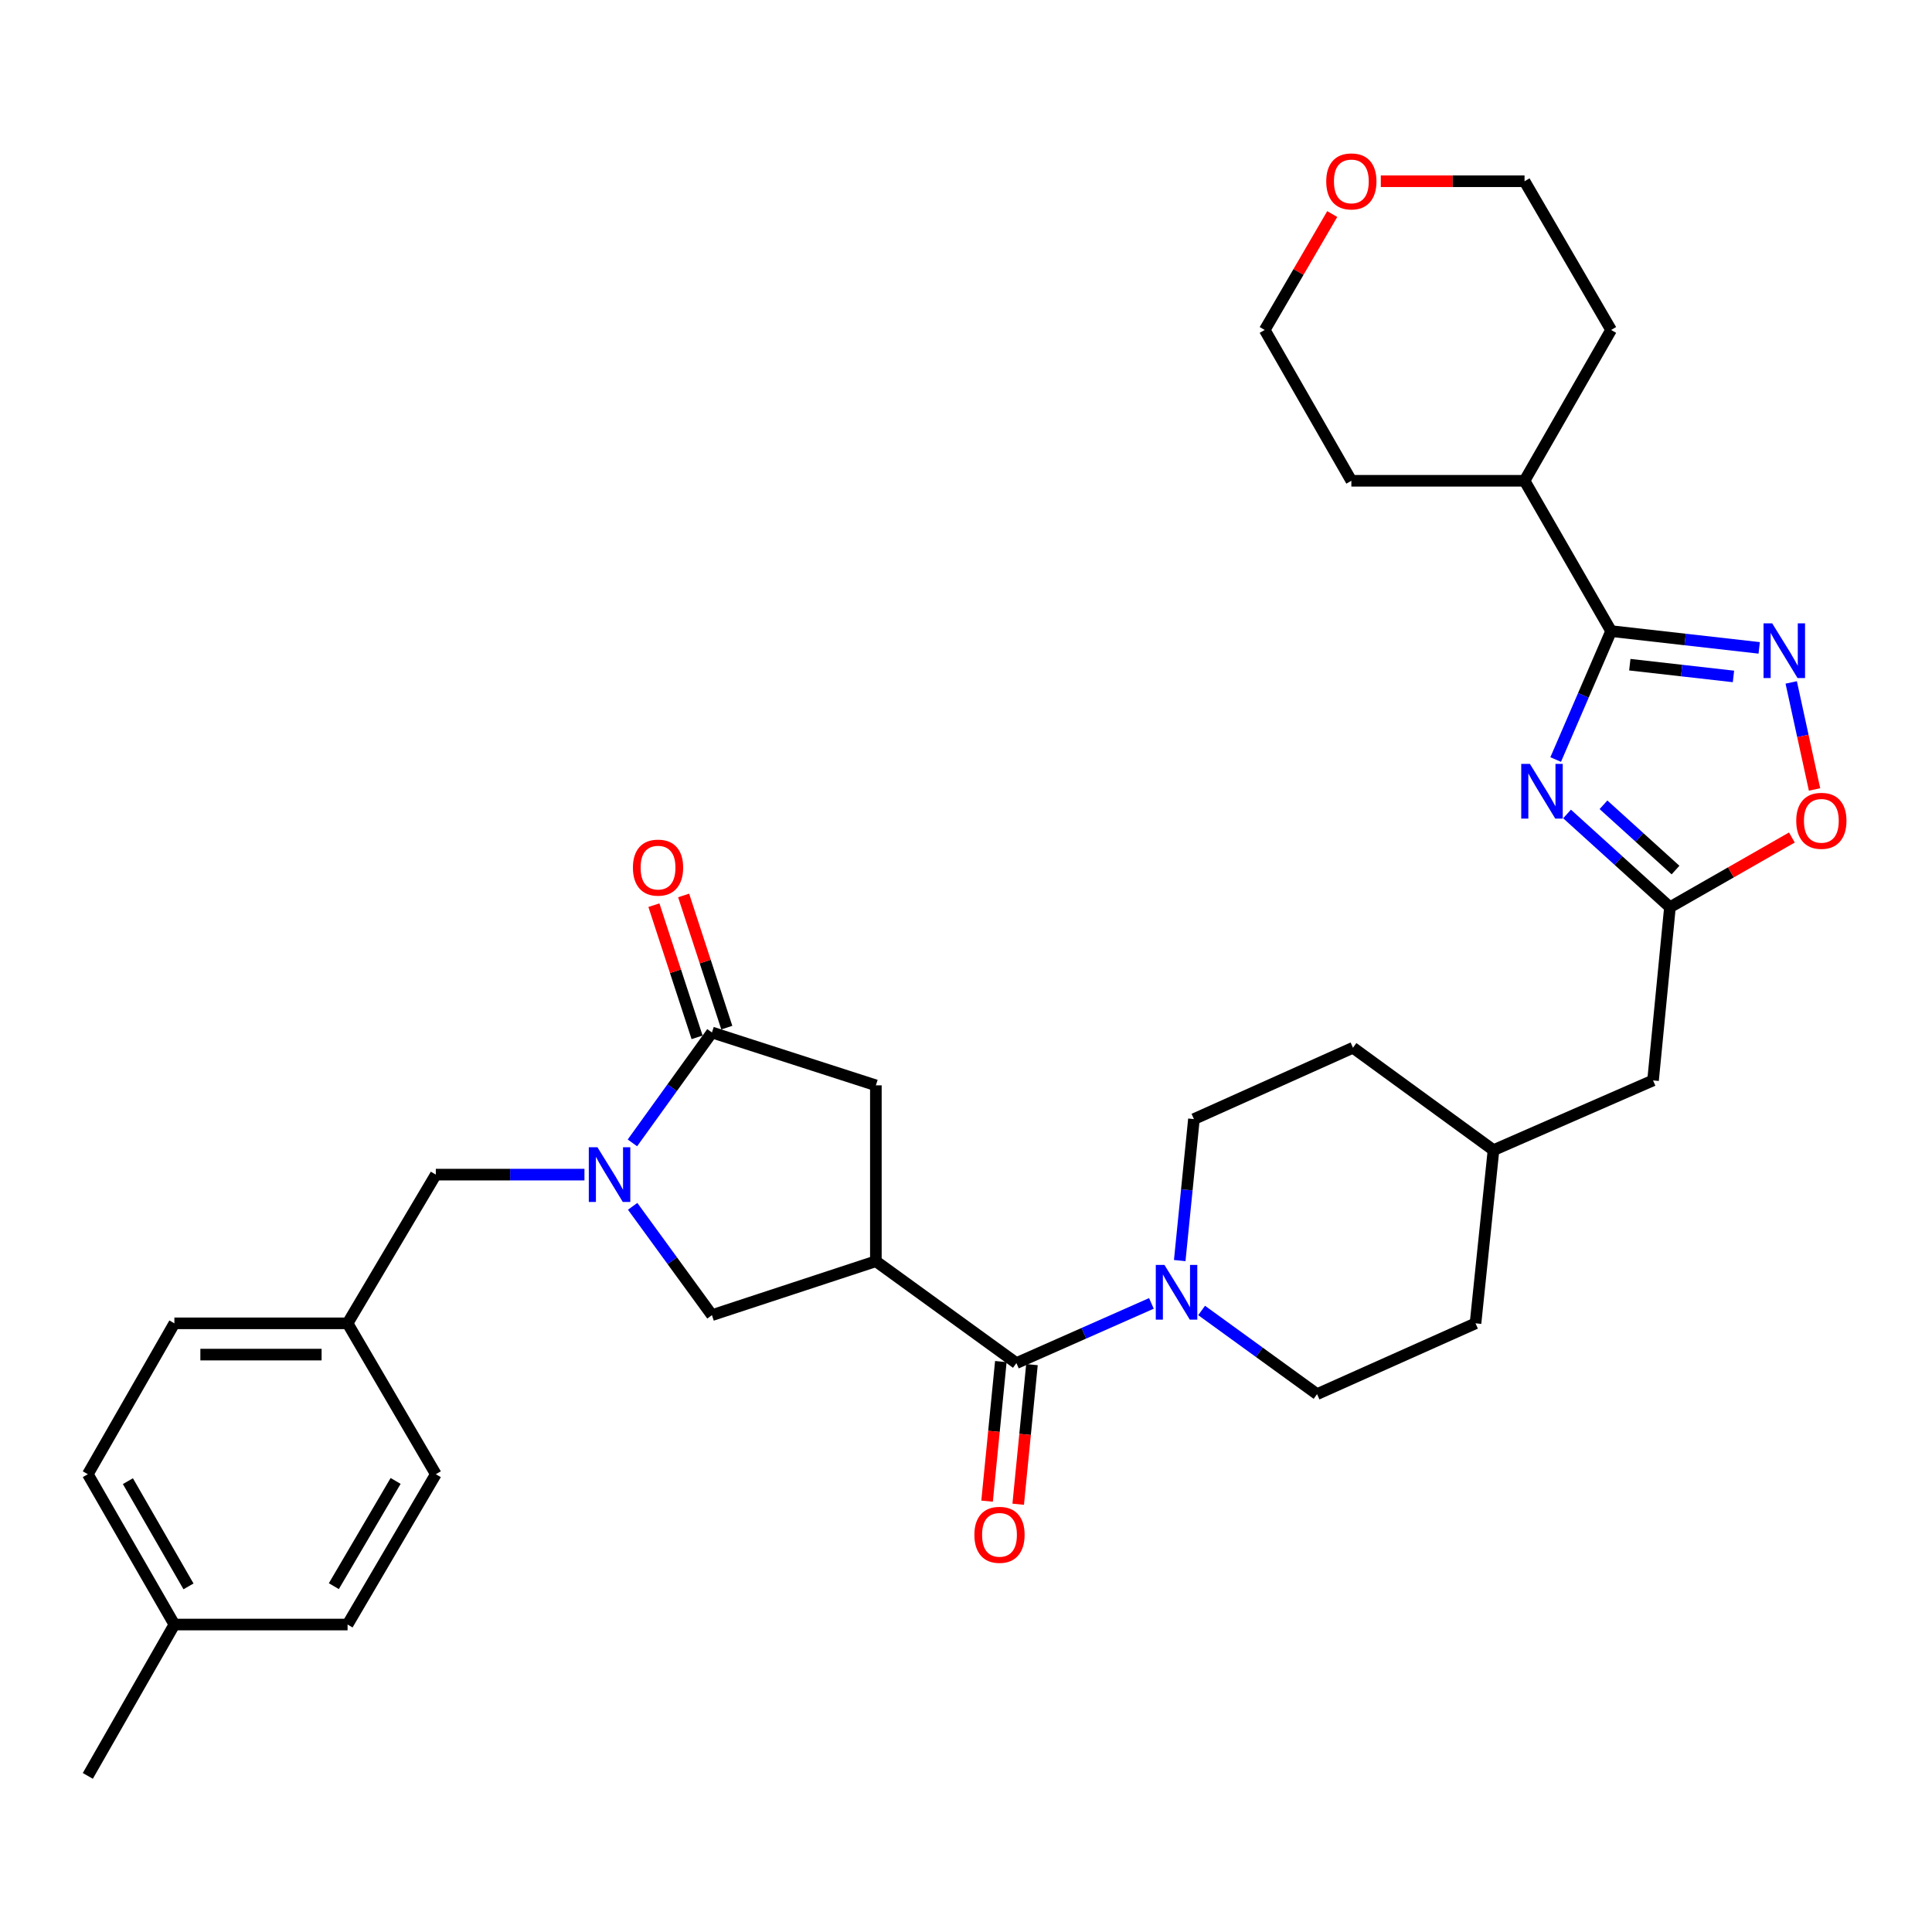 <?xml version='1.0' encoding='iso-8859-1'?>
<svg version='1.1' baseProfile='full'
              xmlns='http://www.w3.org/2000/svg'
                      xmlns:rdkit='http://www.rdkit.org/xml'
                      xmlns:xlink='http://www.w3.org/1999/xlink'
                  xml:space='preserve'
width='1000px' height='1000px' viewBox='0 0 1000 1000'>
<!-- END OF HEADER -->
<rect style='opacity:1.0;fill:#FFFFFF;stroke:none' width='1000' height='1000' x='0' y='0'> </rect>
<path class='bond-2' d='M 805.216,393.13 L 819.562,359.895' style='fill:none;fill-rule:evenodd;stroke:#0000FF;stroke-width:6px;stroke-linecap:butt;stroke-linejoin:miter;stroke-opacity:1' />
<path class='bond-2' d='M 819.562,359.895 L 833.908,326.659' style='fill:none;fill-rule:evenodd;stroke:#000000;stroke-width:6px;stroke-linecap:butt;stroke-linejoin:miter;stroke-opacity:1' />
<path class='bond-6' d='M 811.104,421.307 L 837.734,445.442' style='fill:none;fill-rule:evenodd;stroke:#0000FF;stroke-width:6px;stroke-linecap:butt;stroke-linejoin:miter;stroke-opacity:1' />
<path class='bond-6' d='M 837.734,445.442 L 864.364,469.578' style='fill:none;fill-rule:evenodd;stroke:#000000;stroke-width:6px;stroke-linecap:butt;stroke-linejoin:miter;stroke-opacity:1' />
<path class='bond-6' d='M 829.962,416.555 L 848.603,433.449' style='fill:none;fill-rule:evenodd;stroke:#0000FF;stroke-width:6px;stroke-linecap:butt;stroke-linejoin:miter;stroke-opacity:1' />
<path class='bond-6' d='M 848.603,433.449 L 867.244,450.344' style='fill:none;fill-rule:evenodd;stroke:#000000;stroke-width:6px;stroke-linecap:butt;stroke-linejoin:miter;stroke-opacity:1' />
<path class='bond-0' d='M 453.349,652.817 L 526.085,705.537' style='fill:none;fill-rule:evenodd;stroke:#000000;stroke-width:6px;stroke-linecap:butt;stroke-linejoin:miter;stroke-opacity:1' />
<path class='bond-8' d='M 453.349,652.817 L 368.501,680.719' style='fill:none;fill-rule:evenodd;stroke:#000000;stroke-width:6px;stroke-linecap:butt;stroke-linejoin:miter;stroke-opacity:1' />
<path class='bond-10' d='M 453.349,652.817 L 453.349,561.773' style='fill:none;fill-rule:evenodd;stroke:#000000;stroke-width:6px;stroke-linecap:butt;stroke-linejoin:miter;stroke-opacity:1' />
<path class='bond-1' d='M 327.459,624.393 L 347.98,652.556' style='fill:none;fill-rule:evenodd;stroke:#0000FF;stroke-width:6px;stroke-linecap:butt;stroke-linejoin:miter;stroke-opacity:1' />
<path class='bond-1' d='M 347.98,652.556 L 368.501,680.719' style='fill:none;fill-rule:evenodd;stroke:#000000;stroke-width:6px;stroke-linecap:butt;stroke-linejoin:miter;stroke-opacity:1' />
<path class='bond-11' d='M 302.514,607.983 L 264.048,607.983' style='fill:none;fill-rule:evenodd;stroke:#0000FF;stroke-width:6px;stroke-linecap:butt;stroke-linejoin:miter;stroke-opacity:1' />
<path class='bond-11' d='M 264.048,607.983 L 225.582,607.983' style='fill:none;fill-rule:evenodd;stroke:#000000;stroke-width:6px;stroke-linecap:butt;stroke-linejoin:miter;stroke-opacity:1' />
<path class='bond-36' d='M 327.335,591.556 L 347.918,562.983' style='fill:none;fill-rule:evenodd;stroke:#0000FF;stroke-width:6px;stroke-linecap:butt;stroke-linejoin:miter;stroke-opacity:1' />
<path class='bond-36' d='M 347.918,562.983 L 368.501,534.41' style='fill:none;fill-rule:evenodd;stroke:#000000;stroke-width:6px;stroke-linecap:butt;stroke-linejoin:miter;stroke-opacity:1' />
<path class='bond-4' d='M 833.908,326.659 L 872.231,330.999' style='fill:none;fill-rule:evenodd;stroke:#000000;stroke-width:6px;stroke-linecap:butt;stroke-linejoin:miter;stroke-opacity:1' />
<path class='bond-4' d='M 872.231,330.999 L 910.554,335.339' style='fill:none;fill-rule:evenodd;stroke:#0000FF;stroke-width:6px;stroke-linecap:butt;stroke-linejoin:miter;stroke-opacity:1' />
<path class='bond-4' d='M 843.584,344.044 L 870.41,347.082' style='fill:none;fill-rule:evenodd;stroke:#000000;stroke-width:6px;stroke-linecap:butt;stroke-linejoin:miter;stroke-opacity:1' />
<path class='bond-4' d='M 870.41,347.082 L 897.236,350.12' style='fill:none;fill-rule:evenodd;stroke:#0000FF;stroke-width:6px;stroke-linecap:butt;stroke-linejoin:miter;stroke-opacity:1' />
<path class='bond-16' d='M 833.908,326.659 L 789.101,248.852' style='fill:none;fill-rule:evenodd;stroke:#000000;stroke-width:6px;stroke-linecap:butt;stroke-linejoin:miter;stroke-opacity:1' />
<path class='bond-3' d='M 526.085,705.537 L 561.027,690.086' style='fill:none;fill-rule:evenodd;stroke:#000000;stroke-width:6px;stroke-linecap:butt;stroke-linejoin:miter;stroke-opacity:1' />
<path class='bond-3' d='M 561.027,690.086 L 595.968,674.636' style='fill:none;fill-rule:evenodd;stroke:#0000FF;stroke-width:6px;stroke-linecap:butt;stroke-linejoin:miter;stroke-opacity:1' />
<path class='bond-12' d='M 518.032,704.743 L 514.472,740.87' style='fill:none;fill-rule:evenodd;stroke:#000000;stroke-width:6px;stroke-linecap:butt;stroke-linejoin:miter;stroke-opacity:1' />
<path class='bond-12' d='M 514.472,740.87 L 510.913,776.997' style='fill:none;fill-rule:evenodd;stroke:#FF0000;stroke-width:6px;stroke-linecap:butt;stroke-linejoin:miter;stroke-opacity:1' />
<path class='bond-12' d='M 534.139,706.33 L 530.58,742.457' style='fill:none;fill-rule:evenodd;stroke:#000000;stroke-width:6px;stroke-linecap:butt;stroke-linejoin:miter;stroke-opacity:1' />
<path class='bond-12' d='M 530.58,742.457 L 527.021,778.584' style='fill:none;fill-rule:evenodd;stroke:#FF0000;stroke-width:6px;stroke-linecap:butt;stroke-linejoin:miter;stroke-opacity:1' />
<path class='bond-33' d='M 927.128,353.222 L 933.168,380.921' style='fill:none;fill-rule:evenodd;stroke:#0000FF;stroke-width:6px;stroke-linecap:butt;stroke-linejoin:miter;stroke-opacity:1' />
<path class='bond-33' d='M 933.168,380.921 L 939.208,408.62' style='fill:none;fill-rule:evenodd;stroke:#FF0000;stroke-width:6px;stroke-linecap:butt;stroke-linejoin:miter;stroke-opacity:1' />
<path class='bond-5' d='M 368.501,534.41 L 453.349,561.773' style='fill:none;fill-rule:evenodd;stroke:#000000;stroke-width:6px;stroke-linecap:butt;stroke-linejoin:miter;stroke-opacity:1' />
<path class='bond-13' d='M 376.194,531.897 L 365.02,497.693' style='fill:none;fill-rule:evenodd;stroke:#000000;stroke-width:6px;stroke-linecap:butt;stroke-linejoin:miter;stroke-opacity:1' />
<path class='bond-13' d='M 365.02,497.693 L 353.847,463.489' style='fill:none;fill-rule:evenodd;stroke:#FF0000;stroke-width:6px;stroke-linecap:butt;stroke-linejoin:miter;stroke-opacity:1' />
<path class='bond-13' d='M 360.808,536.923 L 349.635,502.719' style='fill:none;fill-rule:evenodd;stroke:#000000;stroke-width:6px;stroke-linecap:butt;stroke-linejoin:miter;stroke-opacity:1' />
<path class='bond-13' d='M 349.635,502.719 L 338.461,468.515' style='fill:none;fill-rule:evenodd;stroke:#FF0000;stroke-width:6px;stroke-linecap:butt;stroke-linejoin:miter;stroke-opacity:1' />
<path class='bond-9' d='M 864.364,469.578 L 895.918,451.536' style='fill:none;fill-rule:evenodd;stroke:#000000;stroke-width:6px;stroke-linecap:butt;stroke-linejoin:miter;stroke-opacity:1' />
<path class='bond-9' d='M 895.918,451.536 L 927.472,433.494' style='fill:none;fill-rule:evenodd;stroke:#FF0000;stroke-width:6px;stroke-linecap:butt;stroke-linejoin:miter;stroke-opacity:1' />
<path class='bond-17' d='M 864.364,469.578 L 855.615,559.219' style='fill:none;fill-rule:evenodd;stroke:#000000;stroke-width:6px;stroke-linecap:butt;stroke-linejoin:miter;stroke-opacity:1' />
<path class='bond-7' d='M 621.959,678.298 L 651.835,699.952' style='fill:none;fill-rule:evenodd;stroke:#0000FF;stroke-width:6px;stroke-linecap:butt;stroke-linejoin:miter;stroke-opacity:1' />
<path class='bond-7' d='M 651.835,699.952 L 681.71,721.605' style='fill:none;fill-rule:evenodd;stroke:#000000;stroke-width:6px;stroke-linecap:butt;stroke-linejoin:miter;stroke-opacity:1' />
<path class='bond-35' d='M 610.622,652.473 L 614.298,615.859' style='fill:none;fill-rule:evenodd;stroke:#0000FF;stroke-width:6px;stroke-linecap:butt;stroke-linejoin:miter;stroke-opacity:1' />
<path class='bond-35' d='M 614.298,615.859 L 617.975,579.244' style='fill:none;fill-rule:evenodd;stroke:#000000;stroke-width:6px;stroke-linecap:butt;stroke-linejoin:miter;stroke-opacity:1' />
<path class='bond-19' d='M 225.582,607.983 L 179.903,684.954' style='fill:none;fill-rule:evenodd;stroke:#000000;stroke-width:6px;stroke-linecap:butt;stroke-linejoin:miter;stroke-opacity:1' />
<path class='bond-14' d='M 681.71,721.605 L 763.726,684.954' style='fill:none;fill-rule:evenodd;stroke:#000000;stroke-width:6px;stroke-linecap:butt;stroke-linejoin:miter;stroke-opacity:1' />
<path class='bond-15' d='M 617.975,579.244 L 700.296,542.314' style='fill:none;fill-rule:evenodd;stroke:#000000;stroke-width:6px;stroke-linecap:butt;stroke-linejoin:miter;stroke-opacity:1' />
<path class='bond-30' d='M 789.101,248.852 L 699.46,248.852' style='fill:none;fill-rule:evenodd;stroke:#000000;stroke-width:6px;stroke-linecap:butt;stroke-linejoin:miter;stroke-opacity:1' />
<path class='bond-31' d='M 789.101,248.852 L 833.908,170.783' style='fill:none;fill-rule:evenodd;stroke:#000000;stroke-width:6px;stroke-linecap:butt;stroke-linejoin:miter;stroke-opacity:1' />
<path class='bond-22' d='M 855.615,559.219 L 773.032,595.313' style='fill:none;fill-rule:evenodd;stroke:#000000;stroke-width:6px;stroke-linecap:butt;stroke-linejoin:miter;stroke-opacity:1' />
<path class='bond-18' d='M 714.701,93.812 L 751.901,93.812' style='fill:none;fill-rule:evenodd;stroke:#FF0000;stroke-width:6px;stroke-linecap:butt;stroke-linejoin:miter;stroke-opacity:1' />
<path class='bond-18' d='M 751.901,93.812 L 789.101,93.812' style='fill:none;fill-rule:evenodd;stroke:#000000;stroke-width:6px;stroke-linecap:butt;stroke-linejoin:miter;stroke-opacity:1' />
<path class='bond-34' d='M 689.563,110.799 L 672.09,140.791' style='fill:none;fill-rule:evenodd;stroke:#FF0000;stroke-width:6px;stroke-linecap:butt;stroke-linejoin:miter;stroke-opacity:1' />
<path class='bond-34' d='M 672.09,140.791 L 654.617,170.783' style='fill:none;fill-rule:evenodd;stroke:#000000;stroke-width:6px;stroke-linecap:butt;stroke-linejoin:miter;stroke-opacity:1' />
<path class='bond-24' d='M 179.903,684.954 L 225.582,763.049' style='fill:none;fill-rule:evenodd;stroke:#000000;stroke-width:6px;stroke-linecap:butt;stroke-linejoin:miter;stroke-opacity:1' />
<path class='bond-25' d='M 179.903,684.954 L 90.262,684.954' style='fill:none;fill-rule:evenodd;stroke:#000000;stroke-width:6px;stroke-linecap:butt;stroke-linejoin:miter;stroke-opacity:1' />
<path class='bond-25' d='M 166.457,701.14 L 103.708,701.14' style='fill:none;fill-rule:evenodd;stroke:#000000;stroke-width:6px;stroke-linecap:butt;stroke-linejoin:miter;stroke-opacity:1' />
<path class='bond-20' d='M 700.296,542.314 L 773.032,595.313' style='fill:none;fill-rule:evenodd;stroke:#000000;stroke-width:6px;stroke-linecap:butt;stroke-linejoin:miter;stroke-opacity:1' />
<path class='bond-21' d='M 763.726,684.954 L 773.032,595.313' style='fill:none;fill-rule:evenodd;stroke:#000000;stroke-width:6px;stroke-linecap:butt;stroke-linejoin:miter;stroke-opacity:1' />
<path class='bond-23' d='M 90.262,840.857 L 45.455,763.049' style='fill:none;fill-rule:evenodd;stroke:#000000;stroke-width:6px;stroke-linecap:butt;stroke-linejoin:miter;stroke-opacity:1' />
<path class='bond-23' d='M 97.567,821.109 L 66.202,766.643' style='fill:none;fill-rule:evenodd;stroke:#000000;stroke-width:6px;stroke-linecap:butt;stroke-linejoin:miter;stroke-opacity:1' />
<path class='bond-32' d='M 90.262,840.857 L 45.455,919.204' style='fill:none;fill-rule:evenodd;stroke:#000000;stroke-width:6px;stroke-linecap:butt;stroke-linejoin:miter;stroke-opacity:1' />
<path class='bond-37' d='M 90.262,840.857 L 179.903,840.857' style='fill:none;fill-rule:evenodd;stroke:#000000;stroke-width:6px;stroke-linecap:butt;stroke-linejoin:miter;stroke-opacity:1' />
<path class='bond-27' d='M 225.582,763.049 L 179.903,840.857' style='fill:none;fill-rule:evenodd;stroke:#000000;stroke-width:6px;stroke-linecap:butt;stroke-linejoin:miter;stroke-opacity:1' />
<path class='bond-27' d='M 204.772,766.526 L 172.797,820.992' style='fill:none;fill-rule:evenodd;stroke:#000000;stroke-width:6px;stroke-linecap:butt;stroke-linejoin:miter;stroke-opacity:1' />
<path class='bond-26' d='M 90.262,684.954 L 45.455,763.049' style='fill:none;fill-rule:evenodd;stroke:#000000;stroke-width:6px;stroke-linecap:butt;stroke-linejoin:miter;stroke-opacity:1' />
<path class='bond-28' d='M 789.101,93.812 L 833.908,170.783' style='fill:none;fill-rule:evenodd;stroke:#000000;stroke-width:6px;stroke-linecap:butt;stroke-linejoin:miter;stroke-opacity:1' />
<path class='bond-29' d='M 654.617,170.783 L 699.46,248.852' style='fill:none;fill-rule:evenodd;stroke:#000000;stroke-width:6px;stroke-linecap:butt;stroke-linejoin:miter;stroke-opacity:1' />
<path  class='atom-0' d='M 791.869 395.387
L 801.149 410.387
Q 802.069 411.867, 803.549 414.547
Q 805.029 417.227, 805.109 417.387
L 805.109 395.387
L 808.869 395.387
L 808.869 423.707
L 804.989 423.707
L 795.029 407.307
Q 793.869 405.387, 792.629 403.187
Q 791.429 400.987, 791.069 400.307
L 791.069 423.707
L 787.389 423.707
L 787.389 395.387
L 791.869 395.387
' fill='#0000FF'/>
<path  class='atom-2' d='M 309.242 593.823
L 318.522 608.823
Q 319.442 610.303, 320.922 612.983
Q 322.402 615.663, 322.482 615.823
L 322.482 593.823
L 326.242 593.823
L 326.242 622.143
L 322.362 622.143
L 312.402 605.743
Q 311.242 603.823, 310.002 601.623
Q 308.802 599.423, 308.442 598.743
L 308.442 622.143
L 304.762 622.143
L 304.762 593.823
L 309.242 593.823
' fill='#0000FF'/>
<path  class='atom-5' d='M 917.289 322.651
L 926.569 337.651
Q 927.489 339.131, 928.969 341.811
Q 930.449 344.491, 930.529 344.651
L 930.529 322.651
L 934.289 322.651
L 934.289 350.971
L 930.409 350.971
L 920.449 334.571
Q 919.289 332.651, 918.049 330.451
Q 916.849 328.251, 916.489 327.571
L 916.489 350.971
L 912.809 350.971
L 912.809 322.651
L 917.289 322.651
' fill='#0000FF'/>
<path  class='atom-8' d='M 602.714 654.725
L 611.994 669.725
Q 612.914 671.205, 614.394 673.885
Q 615.874 676.565, 615.954 676.725
L 615.954 654.725
L 619.714 654.725
L 619.714 683.045
L 615.834 683.045
L 605.874 666.645
Q 604.714 664.725, 603.474 662.525
Q 602.274 660.325, 601.914 659.645
L 601.914 683.045
L 598.234 683.045
L 598.234 654.725
L 602.714 654.725
' fill='#0000FF'/>
<path  class='atom-10' d='M 929.729 424.851
Q 929.729 418.051, 933.089 414.251
Q 936.449 410.451, 942.729 410.451
Q 949.009 410.451, 952.369 414.251
Q 955.729 418.051, 955.729 424.851
Q 955.729 431.731, 952.329 435.651
Q 948.929 439.531, 942.729 439.531
Q 936.489 439.531, 933.089 435.651
Q 929.729 431.771, 929.729 424.851
M 942.729 436.331
Q 947.049 436.331, 949.369 433.451
Q 951.729 430.531, 951.729 424.851
Q 951.729 419.291, 949.369 416.491
Q 947.049 413.651, 942.729 413.651
Q 938.409 413.651, 936.049 416.451
Q 933.729 419.251, 933.729 424.851
Q 933.729 430.571, 936.049 433.451
Q 938.409 436.331, 942.729 436.331
' fill='#FF0000'/>
<path  class='atom-13' d='M 504.336 794.422
Q 504.336 787.622, 507.696 783.822
Q 511.056 780.022, 517.336 780.022
Q 523.616 780.022, 526.976 783.822
Q 530.336 787.622, 530.336 794.422
Q 530.336 801.302, 526.936 805.222
Q 523.536 809.102, 517.336 809.102
Q 511.096 809.102, 507.696 805.222
Q 504.336 801.342, 504.336 794.422
M 517.336 805.902
Q 521.656 805.902, 523.976 803.022
Q 526.336 800.102, 526.336 794.422
Q 526.336 788.862, 523.976 786.062
Q 521.656 783.222, 517.336 783.222
Q 513.016 783.222, 510.656 786.022
Q 508.336 788.822, 508.336 794.422
Q 508.336 800.142, 510.656 803.022
Q 513.016 805.902, 517.336 805.902
' fill='#FF0000'/>
<path  class='atom-14' d='M 327.599 449.075
Q 327.599 442.275, 330.959 438.475
Q 334.319 434.675, 340.599 434.675
Q 346.879 434.675, 350.239 438.475
Q 353.599 442.275, 353.599 449.075
Q 353.599 455.955, 350.199 459.875
Q 346.799 463.755, 340.599 463.755
Q 334.359 463.755, 330.959 459.875
Q 327.599 455.995, 327.599 449.075
M 340.599 460.555
Q 344.919 460.555, 347.239 457.675
Q 349.599 454.755, 349.599 449.075
Q 349.599 443.515, 347.239 440.715
Q 344.919 437.875, 340.599 437.875
Q 336.279 437.875, 333.919 440.675
Q 331.599 443.475, 331.599 449.075
Q 331.599 454.795, 333.919 457.675
Q 336.279 460.555, 340.599 460.555
' fill='#FF0000'/>
<path  class='atom-19' d='M 686.46 93.892
Q 686.46 87.092, 689.82 83.292
Q 693.18 79.492, 699.46 79.492
Q 705.74 79.492, 709.1 83.292
Q 712.46 87.092, 712.46 93.892
Q 712.46 100.772, 709.06 104.692
Q 705.66 108.572, 699.46 108.572
Q 693.22 108.572, 689.82 104.692
Q 686.46 100.812, 686.46 93.892
M 699.46 105.372
Q 703.78 105.372, 706.1 102.492
Q 708.46 99.572, 708.46 93.892
Q 708.46 88.332, 706.1 85.532
Q 703.78 82.692, 699.46 82.692
Q 695.14 82.692, 692.78 85.492
Q 690.46 88.292, 690.46 93.892
Q 690.46 99.612, 692.78 102.492
Q 695.14 105.372, 699.46 105.372
' fill='#FF0000'/>
</svg>
